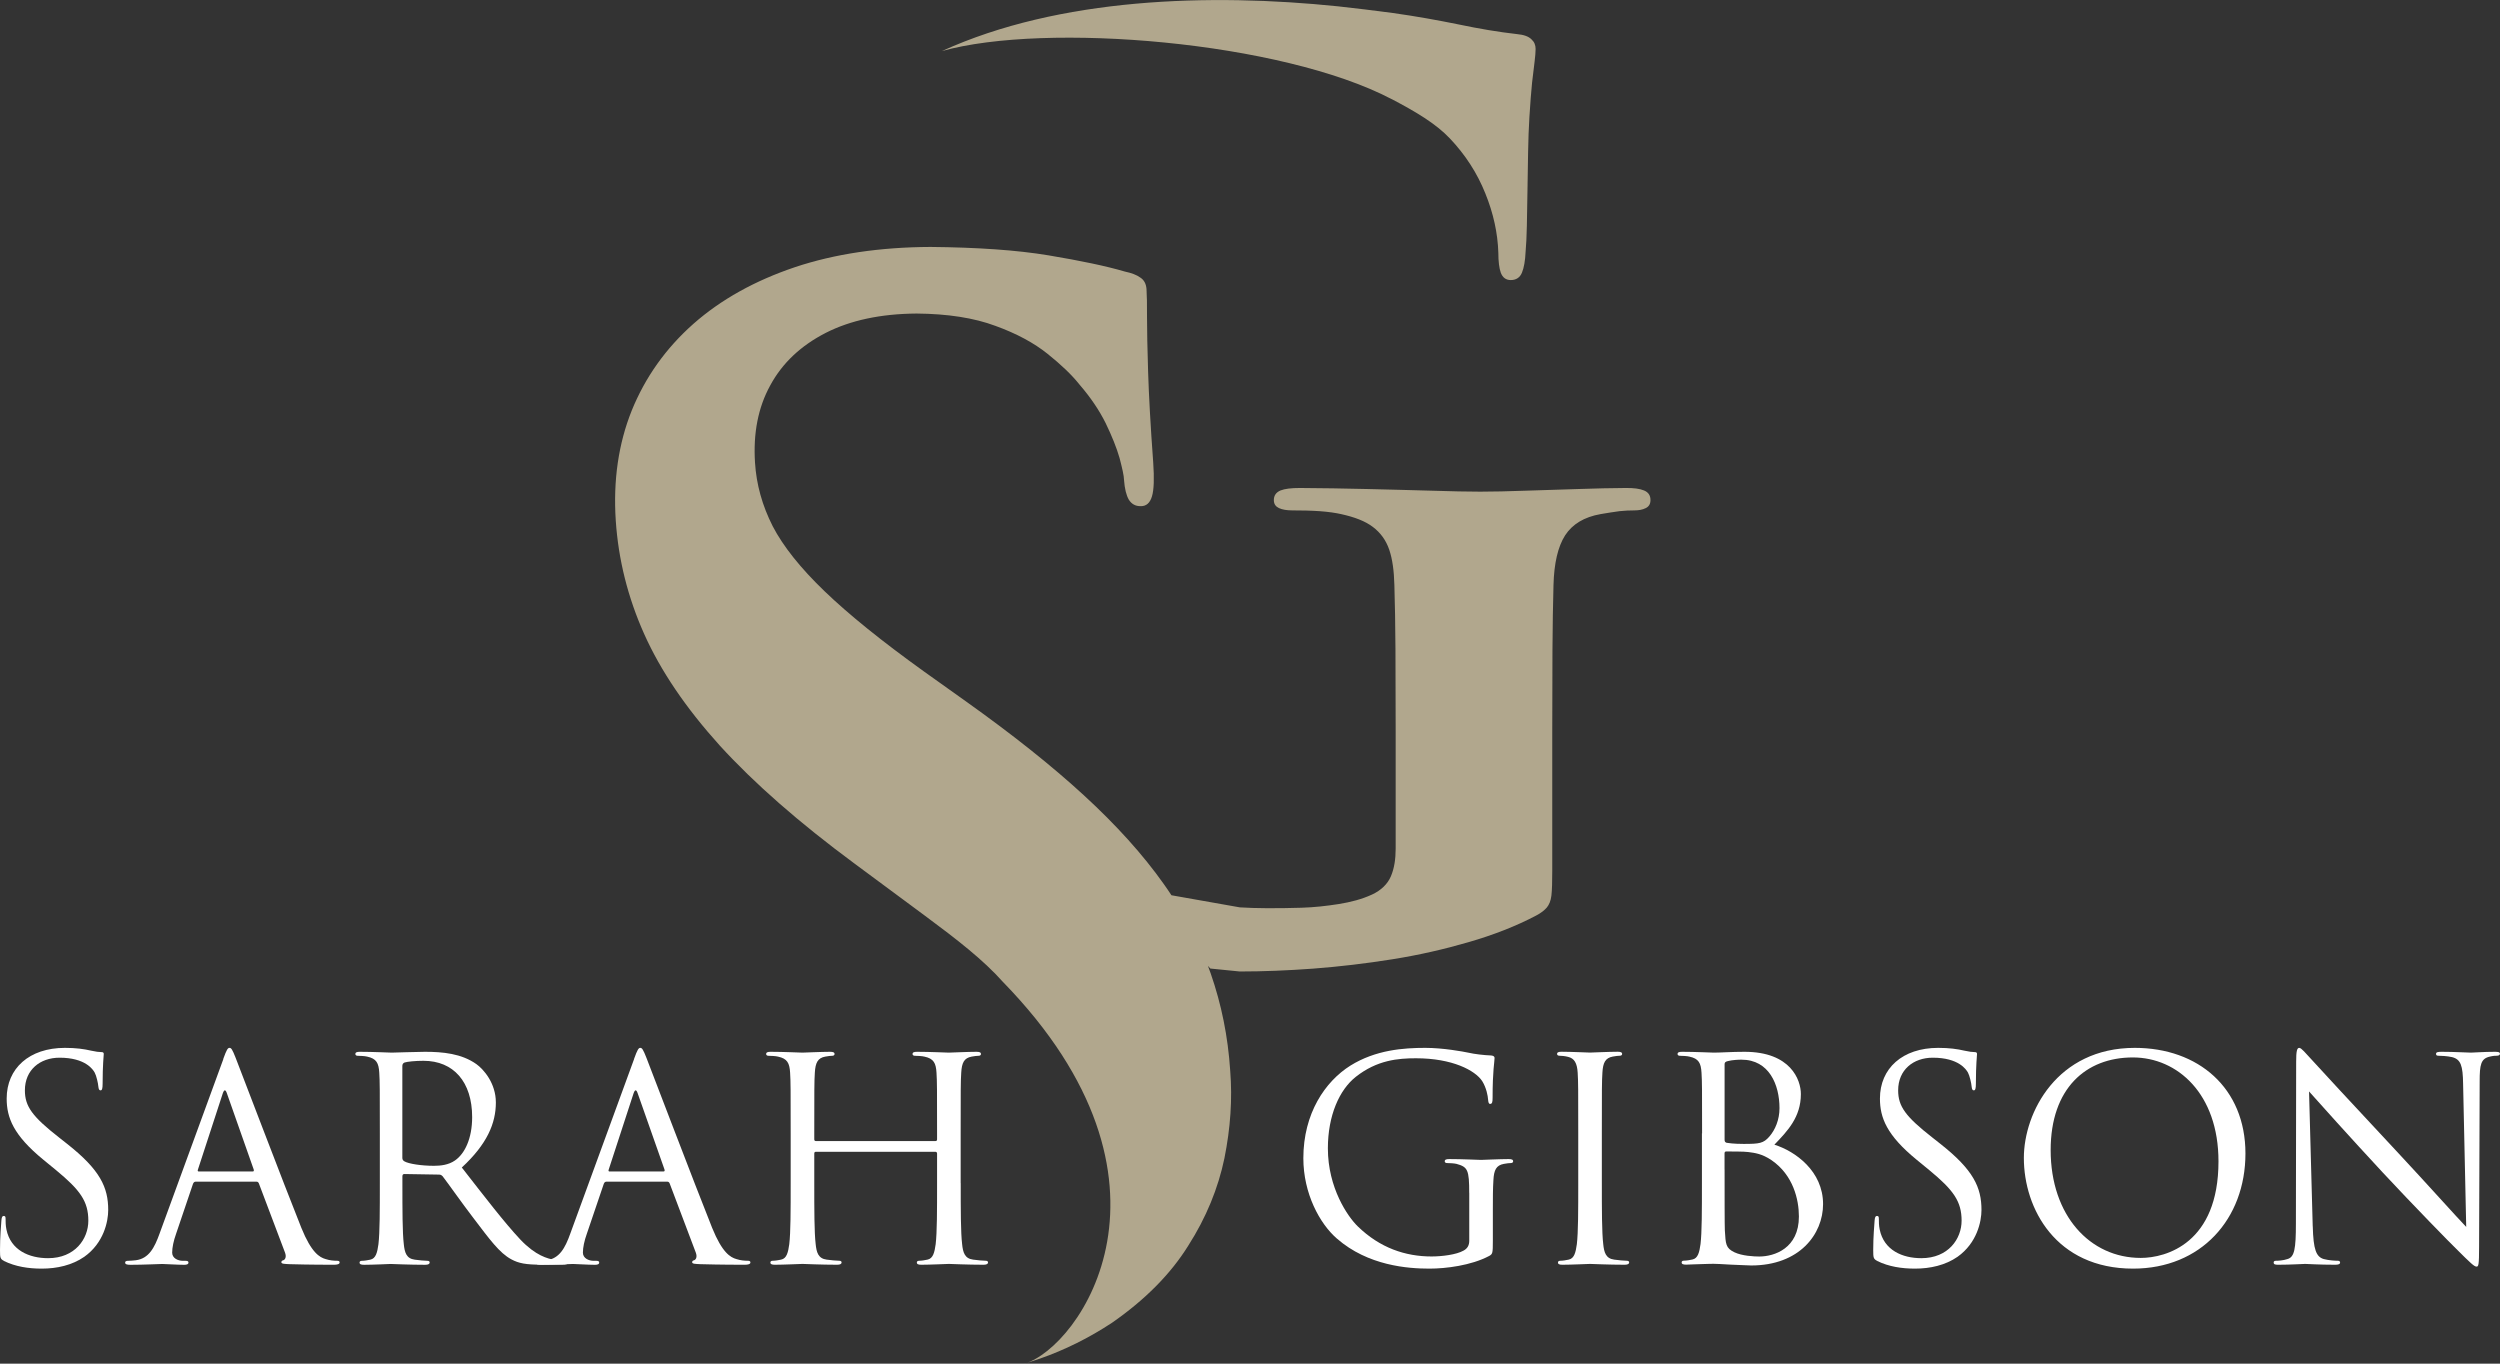 <?xml version="1.0" encoding="UTF-8"?>
<svg xmlns="http://www.w3.org/2000/svg" id="Layer_2" viewBox="0 0 483.1 263.52">
  <rect x="0" y="0" width="483.1" height="263.52" fill="#333333" stroke="none"/>
  <defs>
    <style>.cls-1{fill:#b1a78d;}.cls-2{fill:#fff;}</style>
  </defs>
  <g id="Layer_1-2">
    <path class="cls-1" d="M268.93,19.15c4.69,2.46,8.56,4.76,11.25,7.61,2.99,3.15,5.28,6.71,6.84,10.6,1.56,3.84,2.4,7.68,2.52,11.48,0,1.68.16,3,.48,3.88.36.92.99,1.4,1.92,1.4,1.03,0,1.76-.48,2.15-1.4.4-.96.64-2.32.72-4.12.12-1.24.19-2.88.24-4.96.04-2.08.08-4.36.12-6.85.04-2.47.07-4.96.12-7.39.04-2.49.13-4.73.25-6.73.16-2.76.36-5.04.52-6.72.21-1.72.36-3.08.49-4.08.12-1.01.19-1.8.19-2.4,0-.76-.24-1.36-.8-1.87-.56-.56-1.48-.89-2.8-1.01-3.56-.4-7.33-1.04-11.29-1.87-3.93-.8-8.16-1.57-12.72-2.21-3.65-.48-7.17-.92-10.61-1.29-24.67-2.54-53.8-1.7-76.51,8.65,20.08-5.64,65.67-1.86,86.92,9.29h0ZM197.96,263.52c10.65-3.1,33.4-35.27-4.19-73.81-3.7-4.17-8.89-8.21-15-12.73l-13.6-10.07c-10.79-7.97-19.45-15.57-26.09-22.85-6.57-7.28-11.43-14.46-14.6-21.55-3.17-7.09-4.99-14.41-5.49-21.92-.51-7.74.51-14.83,3.09-21.27,2.62-6.43,6.55-11.98,11.9-16.73,5.35-4.72,11.9-8.35,19.63-10.96,7.7-2.57,16.47-3.87,26.21-3.91,9.06.09,16.64.6,22.83,1.63,6.14,1.03,11.06,2.05,14.73,3.13,1.28.27,2.29.65,2.98,1.16.73.47,1.11,1.22,1.19,2.2.07,1.16.12,2.98.1,5.45,0,2.52.07,6.02.21,10.5.14,4.52.46,10.39.99,17.62.21,3.03.14,5.23-.24,6.49-.38,1.3-1.12,1.96-2.24,1.91-.98,0-1.71-.42-2.24-1.26-.48-.84-.8-2.1-.92-3.78-.02-.88-.36-2.33-.87-4.28-.56-1.96-1.47-4.21-2.68-6.72-1.25-2.51-2.92-4.98-5.06-7.46-1.48-1.87-3.54-3.83-6.16-5.93-2.62-2.1-5.97-3.92-10.09-5.41-4.12-1.54-9.21-2.33-15.23-2.38-6.94.05-12.78,1.31-17.54,3.73-4.82,2.47-8.4,5.83-10.74,10.16-2.36,4.29-3.3,9.28-2.94,14.92.26,4.21,1.4,8.3,3.41,12.27,2.04,3.92,5.38,8.11,10.04,12.59,4.67,4.49,11.01,9.61,19.12,15.44l8.25,5.88c8.9,6.34,16.47,12.35,22.76,18.13,6.29,5.78,11.41,11.47,15.41,17.12.51.72,1,1.43,1.48,2.17l13.22,2.34c1.61.09,3.31.16,5.13.16,2.13,0,4.36,0,6.81-.09,2.4-.07,4.8-.34,7.16-.71,2.36-.38,4.5-.94,6.45-1.84,1.76-.82,3.01-2.04,3.64-3.53.65-1.52.92-3.32.92-5.37v-22.58c0-6-.01-11.33-.04-15.97-.02-4.68-.11-8.81-.21-12.37-.07-2.73-.37-4.97-.99-6.81-.63-1.84-1.68-3.28-3.16-4.4-1.49-1.13-3.53-1.91-6.17-2.49-1-.22-2.4-.44-4.12-.56-1.75-.12-3.48-.15-5.25-.15-1.07,0-1.95-.14-2.6-.44-.63-.3-.98-.76-1-1.48-.03-.95.45-1.58,1.28-1.93.85-.34,2.08-.48,3.77-.48,4.24.03,8.56.09,12.97.2,4.45.12,8.57.2,12.4.32,3.85.12,7.01.19,9.46.19s5.49-.07,8.85-.19c3.32-.12,6.73-.2,10.13-.32,3.36-.12,6.45-.18,9.12-.2,1.57-.02,2.76.14,3.56.48.84.35,1.27.97,1.24,1.93-.02.72-.33,1.19-.92,1.48-.62.31-1.33.44-2.2.44-.92,0-1.89.04-2.88.15-1.01.13-2.22.33-3.61.56-3.21.56-5.49,1.96-6.89,4.12-1.4,2.2-2.13,5.41-2.24,9.57-.09,3.6-.18,7.81-.2,12.61-.02,4.81-.04,10.21-.04,16.21v26.43c0,2.11-.04,3.68-.16,4.76-.12,1.04-.45,1.8-.89,2.33-.44.51-1.11,1.06-2.08,1.56-3.91,2.06-8.25,3.74-13,5.12-4.74,1.38-9.66,2.51-14.77,3.32-5.13.82-10.21,1.42-15.33,1.81-4.9.36-9.62.55-14.15.55l-5.69-.57-.47-.52c.19.48.37.98.54,1.47,2.06,5.92,3.34,12.17,3.77,18.8.44,5.45.05,11.09-1.12,16.92-1.21,5.8-3.51,11.44-6.99,16.89-3.42,5.5-8.35,10.45-14.7,14.87-4.45,2.94-9.12,5.26-13.96,6.95-.99.34-2,.67-3.01.97Z"></path>
    <path class="cls-2" d="M.82,243.68c-.76-.38-.82-.6-.82-2.07,0-2.72.22-4.9.27-5.77.05-.6.16-.87.43-.87.33,0,.38.16.38.6,0,.49,0,1.25.16,2.01.82,4.03,4.41,5.55,8.05,5.55,5.22,0,7.78-3.75,7.78-7.24,0-3.75-1.58-5.93-6.26-9.79l-2.45-2.01c-5.77-4.73-7.07-8.11-7.07-11.81,0-5.82,4.35-9.79,11.26-9.79,2.12,0,3.7.22,5.06.54,1.03.22,1.47.27,1.9.27s.54.11.54.38-.22,2.07-.22,5.77c0,.87-.11,1.25-.38,1.25-.33,0-.38-.27-.44-.71-.05-.65-.38-2.12-.71-2.72s-1.8-2.88-6.8-2.88c-3.75,0-6.69,2.34-6.69,6.31,0,3.1,1.42,5.06,6.64,9.14l1.52,1.2c6.42,5.06,7.94,8.43,7.94,12.79,0,2.23-.87,6.37-4.62,9.03-2.34,1.63-5.28,2.29-8.22,2.29-2.56,0-5.06-.38-7.29-1.47Z"></path>
    <path class="cls-2" d="M43.15,204.61c.65-1.8.87-2.12,1.2-2.12s.54.27,1.2,1.96c.82,2.07,9.36,24.54,12.68,32.81,1.96,4.84,3.54,5.71,4.68,6.04.82.27,1.63.33,2.18.33.33,0,.54.05.54.33,0,.33-.49.44-1.09.44-.82,0-4.79,0-8.54-.11-1.03-.05-1.63-.05-1.63-.38,0-.22.16-.33.38-.38.33-.11.65-.6.33-1.47l-5.06-13.39c-.11-.22-.22-.33-.49-.33h-11.7c-.27,0-.43.16-.54.44l-3.26,9.63c-.49,1.36-.76,2.67-.76,3.65,0,1.09,1.14,1.58,2.07,1.58h.54c.38,0,.54.11.54.33,0,.33-.33.44-.82.44-1.31,0-3.65-.16-4.24-.16s-3.59.16-6.15.16c-.71,0-1.03-.11-1.03-.44,0-.22.22-.33.49-.33.38,0,1.14-.05,1.58-.11,2.5-.33,3.59-2.39,4.57-5.11l12.35-33.79ZM48.81,226.38c.27,0,.27-.16.22-.38l-5.17-14.69c-.27-.82-.54-.82-.82,0l-4.79,14.69c-.11.27,0,.38.16.38h10.39Z"></path>
    <path class="cls-2" d="M73.4,219.03c0-8.49,0-10.01-.11-11.75-.11-1.85-.54-2.72-2.34-3.1-.44-.11-1.36-.16-1.85-.16-.22,0-.43-.11-.43-.33,0-.33.27-.44.87-.44,2.45,0,5.88.16,6.15.16.6,0,4.73-.16,6.42-.16,3.43,0,7.07.33,9.96,2.39,1.36.98,3.75,3.65,3.75,7.4,0,4.03-1.69,8.05-6.58,12.57,4.46,5.71,8.16,10.56,11.32,13.93,2.94,3.1,5.28,3.7,6.64,3.92,1.03.16,1.79.16,2.12.16.27,0,.49.16.49.33,0,.33-.33.44-1.31.44h-3.86c-3.05,0-4.41-.27-5.82-1.03-2.34-1.25-4.24-3.92-7.35-8-2.29-2.99-4.84-6.64-5.93-8.05-.22-.22-.38-.33-.71-.33l-6.69-.11c-.27,0-.38.16-.38.44v1.31c0,5.22,0,9.52.27,11.81.16,1.58.49,2.78,2.12,2.99.76.11,1.96.22,2.45.22.33,0,.43.16.43.33,0,.27-.27.44-.87.44-2.99,0-6.42-.16-6.69-.16-.05,0-3.48.16-5.12.16-.6,0-.87-.11-.87-.44,0-.16.11-.33.44-.33.49,0,1.14-.11,1.63-.22,1.09-.22,1.36-1.41,1.58-2.99.27-2.29.27-6.58.27-11.81v-9.58ZM77.75,223.76c0,.27.11.49.38.65.82.49,3.32.87,5.71.87,1.31,0,2.83-.16,4.08-1.03,1.9-1.31,3.32-4.24,3.32-8.38,0-6.8-3.59-10.88-9.41-10.88-1.63,0-3.1.16-3.65.33-.27.11-.43.33-.43.65v17.79Z"></path>
    <path class="cls-2" d="M122.53,204.61c.65-1.8.87-2.12,1.2-2.12s.54.27,1.2,1.96c.82,2.07,9.36,24.54,12.68,32.81,1.96,4.84,3.54,5.71,4.68,6.04.82.27,1.63.33,2.18.33.33,0,.54.05.54.33,0,.33-.49.44-1.09.44-.82,0-4.79,0-8.54-.11-1.03-.05-1.63-.05-1.63-.38,0-.22.16-.33.38-.38.33-.11.65-.6.33-1.47l-5.06-13.39c-.11-.22-.22-.33-.49-.33h-11.7c-.27,0-.44.16-.54.44l-3.27,9.63c-.49,1.36-.76,2.67-.76,3.65,0,1.09,1.14,1.58,2.07,1.58h.54c.38,0,.54.11.54.33,0,.33-.33.44-.82.44-1.31,0-3.65-.16-4.24-.16s-3.59.16-6.15.16c-.71,0-1.03-.11-1.03-.44,0-.22.22-.33.49-.33.38,0,1.14-.05,1.58-.11,2.5-.33,3.59-2.39,4.57-5.11l12.35-33.79ZM128.19,226.38c.27,0,.27-.16.22-.38l-5.17-14.69c-.27-.82-.54-.82-.82,0l-4.79,14.69c-.11.27,0,.38.16.38h10.39Z"></path>
    <path class="cls-2" d="M185.65,228.61c0,5.22,0,9.52.27,11.81.16,1.58.49,2.78,2.12,2.99.76.11,1.96.22,2.45.22.33,0,.44.16.44.33,0,.27-.27.44-.87.44-2.99,0-6.42-.16-6.69-.16s-3.7.16-5.33.16c-.6,0-.87-.11-.87-.44,0-.16.11-.33.43-.33.49,0,1.14-.11,1.63-.22,1.09-.22,1.36-1.41,1.58-2.99.27-2.29.27-6.58.27-11.81v-5.71c0-.22-.16-.33-.33-.33h-23.07c-.16,0-.33.05-.33.33v5.71c0,5.22,0,9.52.27,11.81.16,1.58.49,2.78,2.12,2.99.76.11,1.96.22,2.45.22.33,0,.44.16.44.33,0,.27-.27.44-.87.44-2.99,0-6.42-.16-6.69-.16s-3.7.16-5.33.16c-.6,0-.87-.11-.87-.44,0-.16.11-.33.44-.33.49,0,1.14-.11,1.63-.22,1.09-.22,1.36-1.41,1.58-2.99.27-2.29.27-6.58.27-11.81v-9.58c0-8.49,0-10.01-.11-11.75-.11-1.85-.54-2.72-2.34-3.1-.43-.11-1.36-.16-1.85-.16-.22,0-.44-.11-.44-.33,0-.33.27-.44.87-.44,2.45,0,5.88.16,6.15.16s3.7-.16,5.33-.16c.6,0,.87.11.87.44,0,.22-.22.33-.44.33-.38,0-.71.05-1.36.16-1.47.27-1.9,1.2-2.01,3.1-.11,1.74-.11,3.26-.11,11.75v1.14c0,.27.16.33.33.33h23.07c.16,0,.33-.05.33-.33v-1.14c0-8.49,0-10.01-.11-11.75-.11-1.85-.54-2.72-2.34-3.1-.44-.11-1.36-.16-1.85-.16-.22,0-.44-.11-.44-.33,0-.33.27-.44.87-.44,2.45,0,5.88.16,6.15.16s3.7-.16,5.33-.16c.6,0,.87.11.87.44,0,.22-.22.33-.44.33-.38,0-.71.05-1.36.16-1.47.27-1.9,1.2-2.01,3.1-.11,1.74-.11,3.26-.11,11.75v9.58Z"></path>
    <path class="cls-2" d="M283.91,230.51c0-4.41-.27-5.01-2.45-5.6-.44-.11-1.36-.16-1.85-.16-.22,0-.43-.11-.43-.33,0-.33.27-.44.87-.44,2.45,0,5.88.16,6.15.16s3.7-.16,5.33-.16c.6,0,.87.11.87.44,0,.22-.22.33-.44.33-.38,0-.71.05-1.36.16-1.47.27-1.91,1.2-2.01,3.1-.11,1.74-.11,3.37-.11,5.66v6.09c0,2.45-.05,2.56-.71,2.94-3.48,1.85-8.38,2.45-11.54,2.45-4.14,0-11.86-.54-17.9-5.82-3.32-2.88-6.47-8.71-6.47-15.51,0-8.71,4.24-14.85,9.09-17.9,4.9-3.05,10.28-3.43,14.47-3.43,3.43,0,7.29.71,8.33.93,1.14.27,3.05.49,4.41.54.54.05.65.27.65.49,0,.76-.38,2.29-.38,7.73,0,.87-.11,1.14-.49,1.14-.27,0-.33-.33-.38-.82-.05-.76-.33-2.29-1.14-3.59-1.36-2.07-5.77-4.41-12.79-4.41-3.43,0-7.51.33-11.64,3.59-3.16,2.5-5.39,7.45-5.39,13.82,0,7.67,3.86,13.22,5.77,15.07,4.3,4.19,9.25,5.82,14.26,5.82,1.96,0,4.79-.33,6.2-1.14.71-.38,1.09-.98,1.09-1.9v-9.25Z"></path>
    <path class="cls-2" d="M309.54,228.61c0,5.22,0,9.52.27,11.81.16,1.58.49,2.78,2.12,2.99.76.11,1.96.22,2.45.22.33,0,.44.16.44.33,0,.27-.27.44-.87.44-2.99,0-6.42-.16-6.69-.16s-3.7.16-5.33.16c-.6,0-.87-.11-.87-.44,0-.16.11-.33.44-.33.49,0,1.14-.11,1.63-.22,1.09-.22,1.36-1.41,1.58-2.99.27-2.29.27-6.58.27-11.81v-9.58c0-8.49,0-10.01-.11-11.75-.11-1.85-.65-2.77-1.85-3.05-.6-.16-1.31-.22-1.69-.22-.22,0-.44-.11-.44-.33,0-.33.27-.44.87-.44,1.8,0,5.22.16,5.5.16s3.7-.16,5.33-.16c.6,0,.87.11.87.44,0,.22-.22.33-.44.33-.38,0-.71.05-1.36.16-1.47.27-1.9,1.2-2.01,3.1-.11,1.74-.11,3.26-.11,11.75v9.58Z"></path>
    <path class="cls-2" d="M328.91,219.03c0-8.49,0-10.01-.11-11.75-.11-1.85-.54-2.72-2.34-3.1-.43-.11-1.36-.16-1.85-.16-.22,0-.44-.11-.44-.33,0-.33.27-.44.87-.44,2.45,0,5.88.16,6.15.16,1.31,0,3.43-.16,5.93-.16,8.92,0,10.88,5.44,10.88,8.16,0,4.46-2.56,7.13-5.12,9.79,4.03,1.25,9.41,5.11,9.41,11.48,0,5.82-4.57,11.86-13.88,11.86-.6,0-2.34-.11-3.92-.16-1.58-.11-3.1-.16-3.32-.16-.11,0-1.03,0-2.18.05-1.09,0-2.34.11-3.16.11-.6,0-.87-.11-.87-.44,0-.16.11-.33.44-.33.49,0,1.14-.11,1.63-.22,1.09-.22,1.36-1.41,1.58-2.99.27-2.29.27-6.58.27-11.81v-9.58ZM333.26,220.23c0,.38.11.49.38.6.33.05,1.31.22,3.32.22,3.05,0,3.81-.11,4.95-1.42,1.14-1.31,1.96-3.26,1.96-5.5,0-4.52-2.01-9.36-7.35-9.36-.6,0-1.74.05-2.61.27-.49.11-.65.27-.65.6v14.58ZM333.26,226c0,4.19,0,10.94.05,11.75.16,2.67.16,3.43,1.85,4.24,1.47.71,3.81.82,4.79.82,2.94,0,7.67-1.58,7.67-7.73,0-3.27-1.09-8-5.28-10.88-1.85-1.25-3.21-1.41-4.52-1.58-.71-.11-3.43-.11-4.24-.11-.22,0-.33.11-.33.38v3.1Z"></path>
    <path class="cls-2" d="M362.8,243.68c-.76-.38-.82-.6-.82-2.07,0-2.72.22-4.9.27-5.77.05-.6.16-.87.44-.87.33,0,.38.16.38.6,0,.49,0,1.25.16,2.01.82,4.03,4.41,5.55,8.05,5.55,5.22,0,7.78-3.75,7.78-7.24,0-3.75-1.58-5.93-6.26-9.79l-2.45-2.01c-5.77-4.73-7.07-8.11-7.07-11.81,0-5.82,4.35-9.79,11.26-9.79,2.12,0,3.7.22,5.06.54,1.03.22,1.47.27,1.9.27s.54.11.54.38-.22,2.07-.22,5.77c0,.87-.11,1.25-.38,1.25-.33,0-.38-.27-.44-.71-.05-.65-.38-2.12-.71-2.72-.33-.6-1.8-2.88-6.8-2.88-3.75,0-6.69,2.34-6.69,6.31,0,3.1,1.42,5.06,6.64,9.14l1.52,1.2c6.42,5.06,7.94,8.43,7.94,12.79,0,2.23-.87,6.37-4.62,9.03-2.34,1.63-5.28,2.29-8.22,2.29-2.56,0-5.06-.38-7.29-1.47Z"></path>
    <path class="cls-2" d="M412.53,202.49c12.24,0,21.38,7.73,21.38,20.41s-8.6,22.25-21.71,22.25c-14.91,0-21.11-11.59-21.11-21.38,0-8.81,6.42-21.28,21.44-21.28ZM413.68,243.08c4.9,0,15.02-2.83,15.02-18.66,0-13.06-7.94-20.08-16.54-20.08-9.09,0-15.89,5.99-15.89,17.9,0,12.68,7.62,20.84,17.41,20.84Z"></path>
    <path class="cls-2" d="M446.92,236.99c.11,4.46.65,5.88,2.12,6.31,1.03.27,2.23.33,2.72.33.27,0,.44.11.44.33,0,.33-.33.44-.98.44-3.1,0-5.28-.16-5.77-.16s-2.78.16-5.22.16c-.54,0-.87-.05-.87-.44,0-.22.16-.33.44-.33.44,0,1.42-.05,2.23-.33,1.36-.38,1.63-1.96,1.63-6.91l.05-31.18c0-2.12.16-2.72.6-2.72s1.36,1.2,1.9,1.74c.82.93,8.92,9.69,17.3,18.66,5.39,5.77,11.32,12.41,13.06,14.2l-.6-27.64c-.05-3.54-.44-4.73-2.12-5.17-.98-.22-2.23-.27-2.67-.27-.38,0-.44-.16-.44-.38,0-.33.44-.38,1.09-.38,2.45,0,5.06.16,5.66.16s2.39-.16,4.62-.16c.6,0,.98.05.98.38,0,.22-.22.38-.6.38-.27,0-.65,0-1.31.16-1.8.38-2.01,1.58-2.01,4.84l-.11,31.89c0,3.59-.11,3.86-.49,3.86-.44,0-1.09-.6-3.97-3.48-.6-.54-8.43-8.54-14.2-14.75-6.31-6.8-12.46-13.66-14.2-15.62l.71,26.06Z"></path>
  </g>
</svg>
